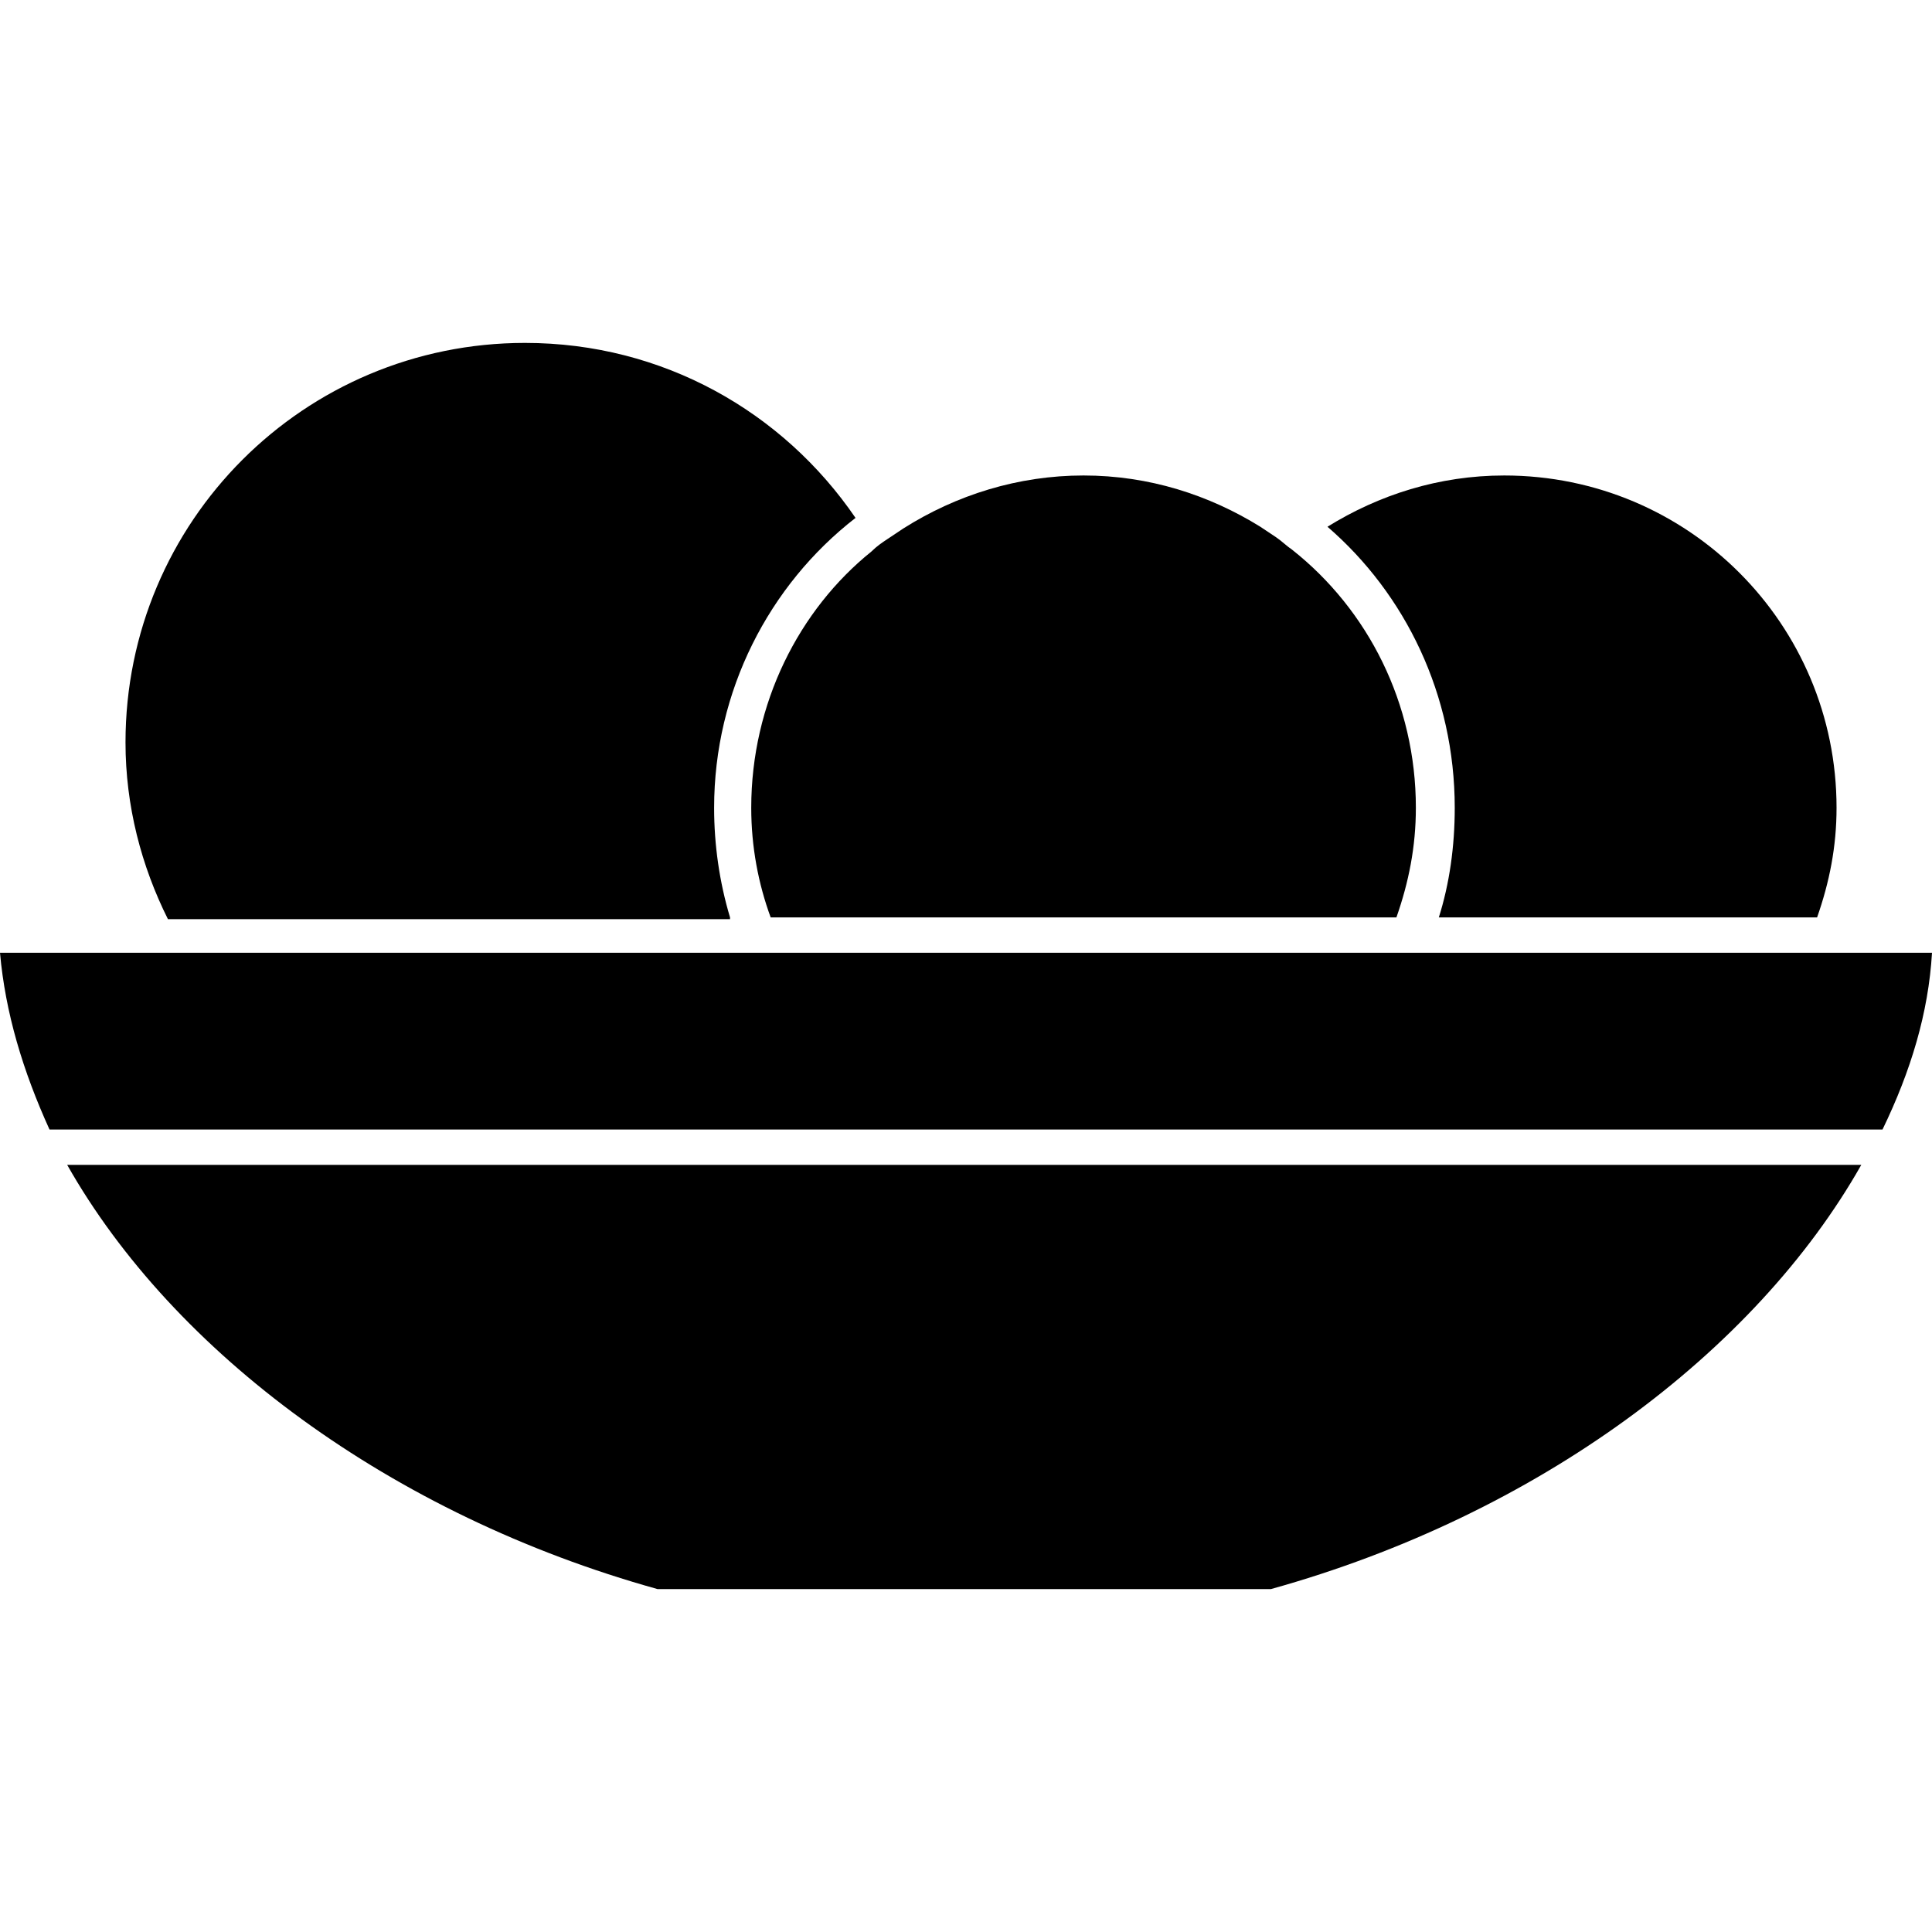 <?xml version="1.0" encoding="iso-8859-1"?>
<!-- Uploaded to: SVG Repo, www.svgrepo.com, Generator: SVG Repo Mixer Tools -->
<!DOCTYPE svg PUBLIC "-//W3C//DTD SVG 1.1//EN" "http://www.w3.org/Graphics/SVG/1.1/DTD/svg11.dtd">
<svg fill="#000000" version="1.1" id="Capa_1" xmlns="http://www.w3.org/2000/svg" xmlns:xlink="http://www.w3.org/1999/xlink" 
	 width="800px" height="800px" viewBox="0 0 522.59 522.59"
	 xml:space="preserve">
<g>
	<g>
		<path d="M393.496,218.503c0,10.519-1.434,20.56-4.303,29.644h102.318c3.348-9.562,5.26-19.125,5.26-29.644
			c0-49.725-40.162-89.888-89.887-89.888c-17.691,0-33.947,5.259-47.812,13.866C380.109,160.649,393.496,187.902,393.496,218.503z"
			/>
		<path d="M197.466,248.146c-2.869-9.562-4.303-19.604-4.303-29.644c0-31.557,14.822-60.244,38.25-78.413
			c-19.603-28.688-52.116-47.334-89.409-47.334c-59.766,0-108.057,48.291-108.057,108.057c0,17.212,4.303,33.469,11.475,47.812
			h152.044V248.146z"/>
		<path d="M203.203,218.503c0,10.519,1.913,20.56,5.259,29.644h29.644h5.737h5.738h61.2h5.26h5.26h56.418
			c3.348-9.562,5.26-19.125,5.26-29.644c0-28.21-12.91-53.55-33.469-69.807c-1.436-0.956-2.869-2.391-4.303-3.347
			c-1.436-0.956-2.869-1.913-4.305-2.869c-13.865-8.606-30.121-13.866-47.812-13.866c-17.689,0-34.424,5.259-48.768,14.344
			c-1.434,0.956-2.869,1.913-4.303,2.869c-1.435,0.957-2.869,1.913-4.303,3.347C216.113,164.953,203.203,190.293,203.203,218.503z"
			/>
		<path d="M498.684,257.709h-5.736h-5.738h-101.84h-5.738h-5.736h-48.291h-5.738h-5.736H244.8h-5.738h-6.215h-20.56h-5.737h-5.738
			H50.203h-6.215H38.25H0c1.435,16.256,6.216,32.034,13.388,47.812h74.109h12.431h17.212h48.291h17.213h12.909h48.291h11.475h16.255
			h43.51h16.256h11.477h14.344h11.475h16.256h43.988h16.256h11.475h52.594c7.65-15.778,12.432-31.557,13.387-47.812H498.684z"/>
		<path d="M380.109,315.084h-60.723h-52.115h-97.537h-56.418H18.169c28.688,50.682,87.497,94.669,159.694,114.75h165.909
			c72.197-20.081,131.006-64.068,159.693-114.75h-70.762H380.109z"/>
	</g>
</g>
</svg>